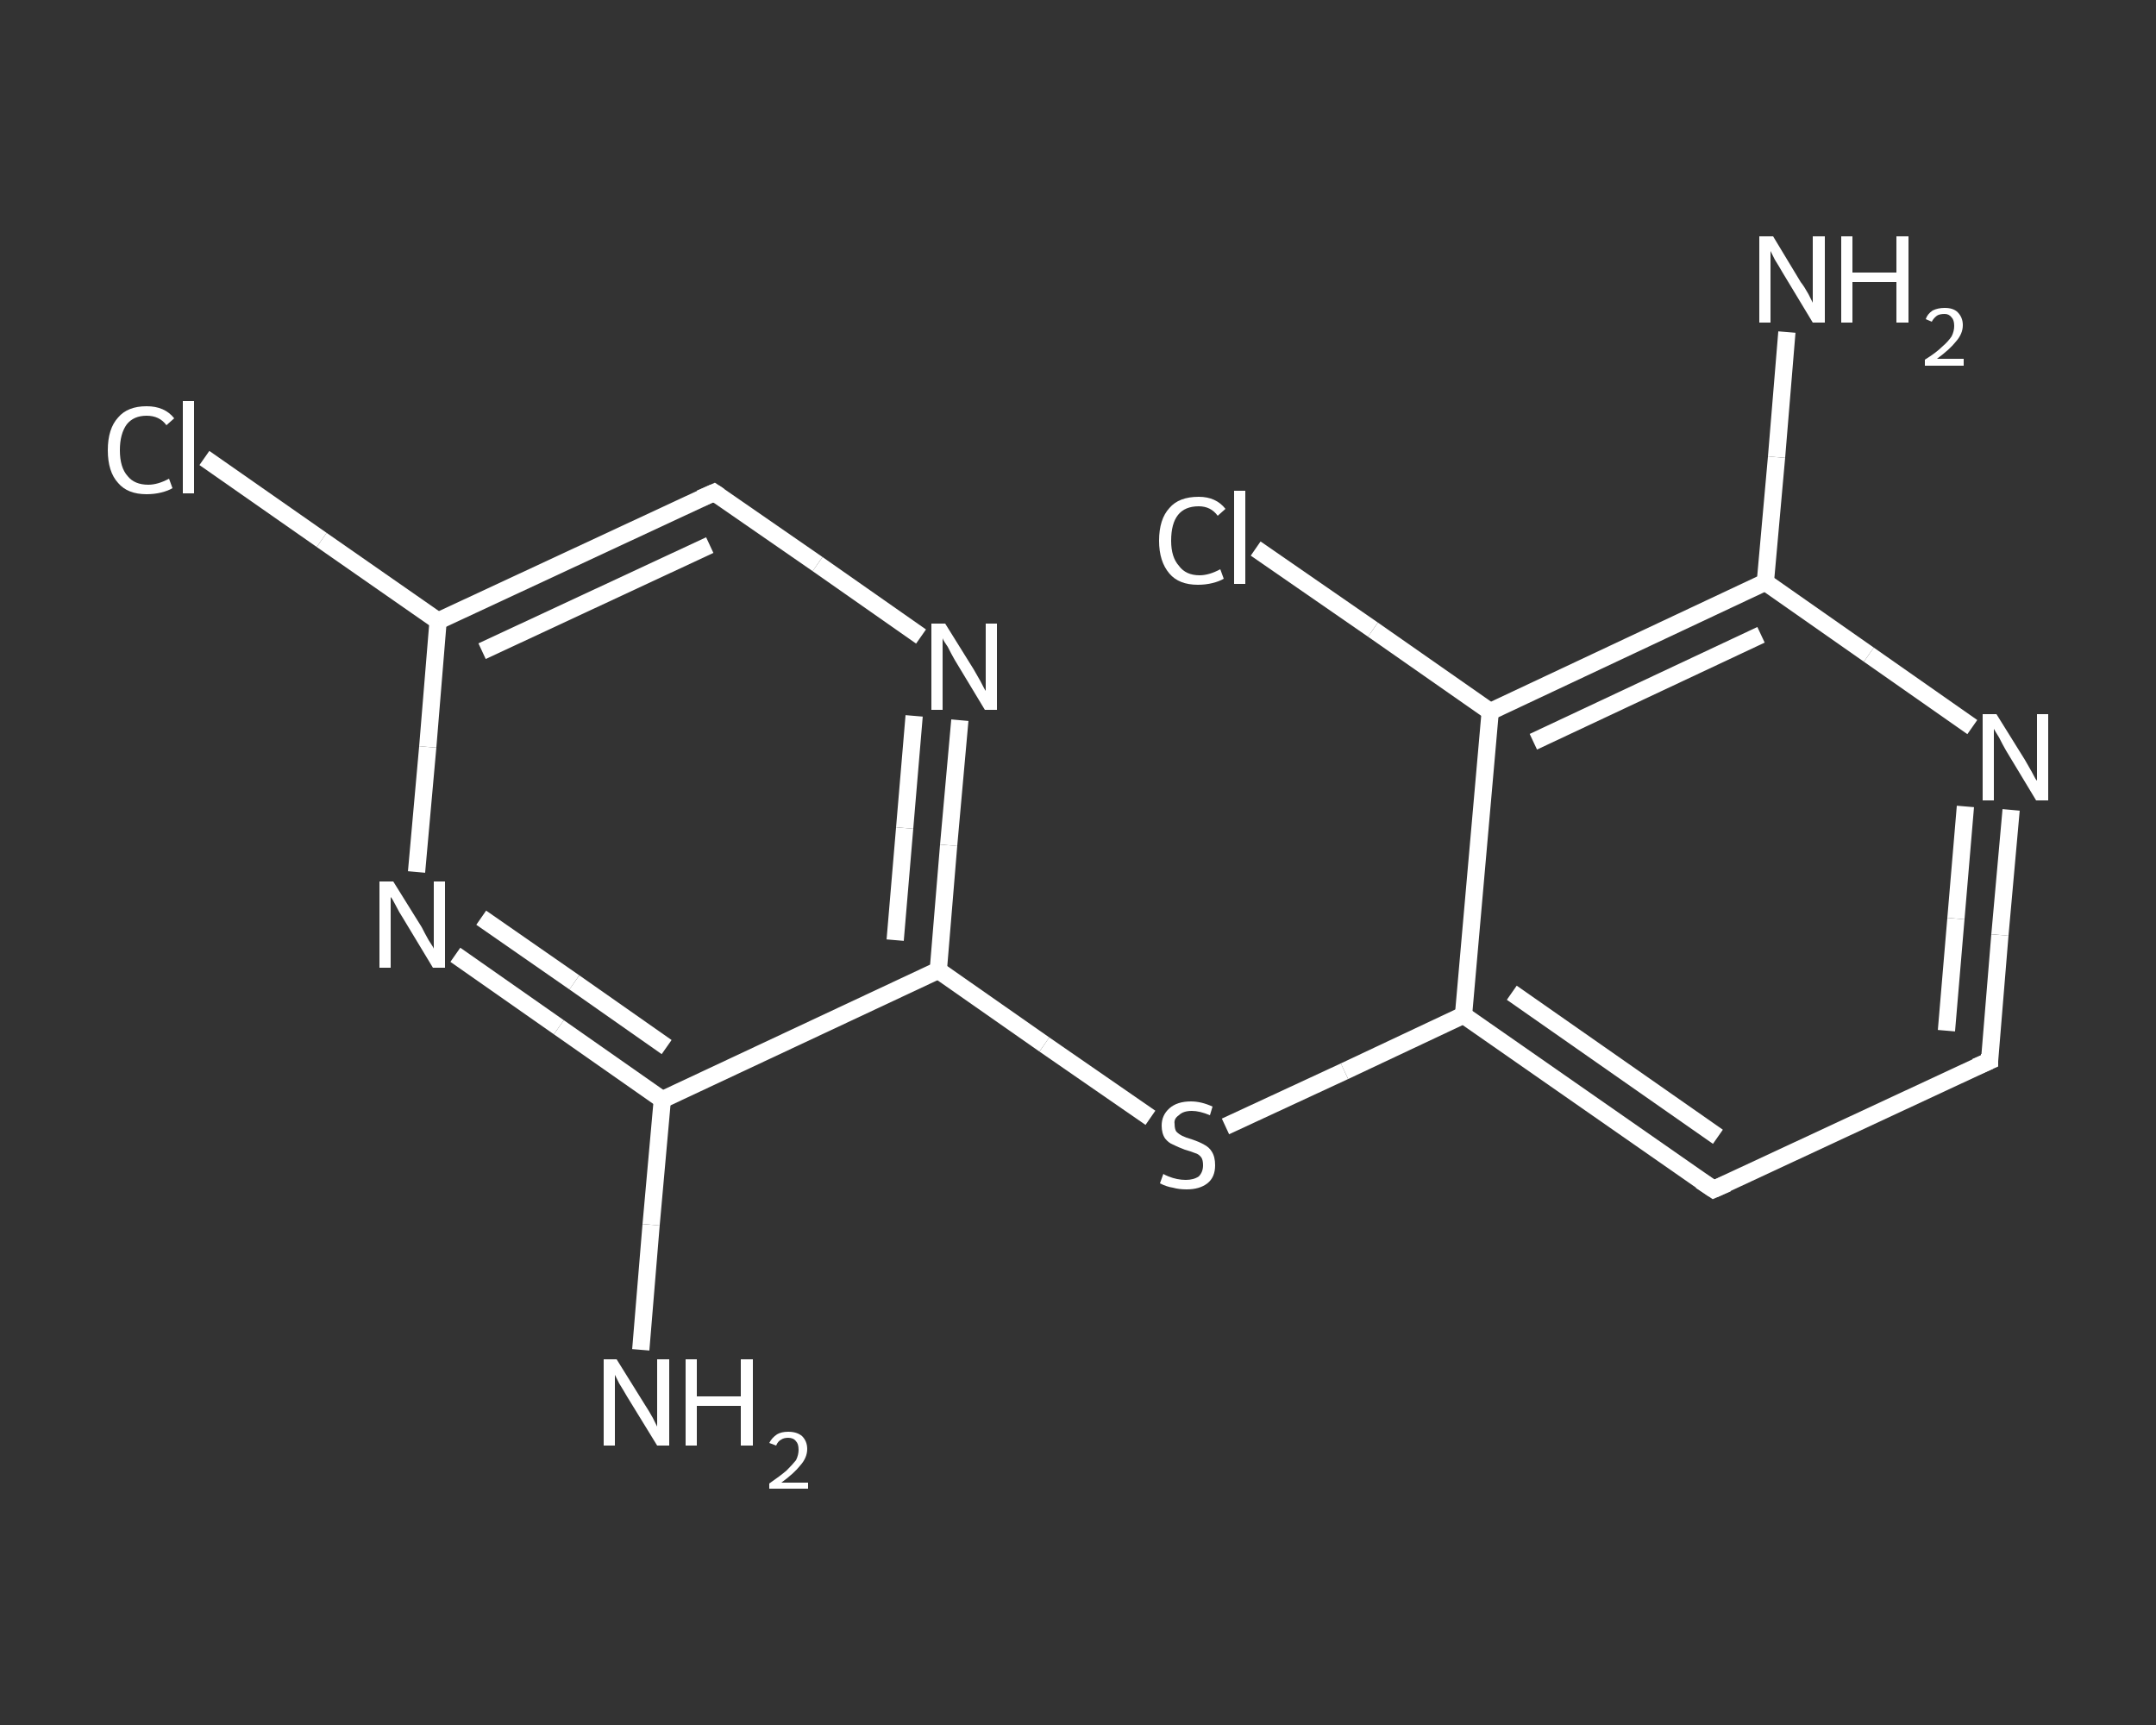 <?xml version='1.0' encoding='iso-8859-1'?>
<svg version='1.1' baseProfile='full'
              xmlns='http://www.w3.org/2000/svg'
                      xmlns:rdkit='http://www.rdkit.org/xml'
                      xmlns:xlink='http://www.w3.org/1999/xlink'
                  xml:space='preserve'
width='250px' height='200px' viewBox='0 0 250 200'>
<rect x="0" y="0" width="250" height="200" fill="#333333" stroke="none"/>
<!-- END OF HEADER -->
<rect style='opacity:1.0;fill:transparent;stroke:none' width='250.0' height='200.0' x='0.0' y='0.0'> </rect>
<path class='bond-0 atom-0 atom-1' d='M 74.3,156.5 L 75.5,142.0' style='fill:none;fill-rule:evenodd;stroke:#FFFFFF;stroke-width:2.0px;stroke-linecap:butt;stroke-linejoin:miter;stroke-opacity:1' />
<path class='bond-0 atom-0 atom-1' d='M 75.5,142.0 L 76.8,127.5' style='fill:none;fill-rule:evenodd;stroke:#FFFFFF;stroke-width:2.0px;stroke-linecap:butt;stroke-linejoin:miter;stroke-opacity:1' />
<path class='bond-1 atom-1 atom-2' d='M 76.8,127.5 L 64.8,119.1' style='fill:none;fill-rule:evenodd;stroke:#FFFFFF;stroke-width:2.0px;stroke-linecap:butt;stroke-linejoin:miter;stroke-opacity:1' />
<path class='bond-1 atom-1 atom-2' d='M 64.8,119.1 L 52.8,110.7' style='fill:none;fill-rule:evenodd;stroke:#FFFFFF;stroke-width:2.0px;stroke-linecap:butt;stroke-linejoin:miter;stroke-opacity:1' />
<path class='bond-1 atom-1 atom-2' d='M 77.3,121.4 L 66.6,113.9' style='fill:none;fill-rule:evenodd;stroke:#FFFFFF;stroke-width:2.0px;stroke-linecap:butt;stroke-linejoin:miter;stroke-opacity:1' />
<path class='bond-1 atom-1 atom-2' d='M 66.6,113.9 L 55.8,106.4' style='fill:none;fill-rule:evenodd;stroke:#FFFFFF;stroke-width:2.0px;stroke-linecap:butt;stroke-linejoin:miter;stroke-opacity:1' />
<path class='bond-2 atom-2 atom-3' d='M 48.3,101.1 L 49.6,86.6' style='fill:none;fill-rule:evenodd;stroke:#FFFFFF;stroke-width:2.0px;stroke-linecap:butt;stroke-linejoin:miter;stroke-opacity:1' />
<path class='bond-2 atom-2 atom-3' d='M 49.6,86.6 L 50.8,72.0' style='fill:none;fill-rule:evenodd;stroke:#FFFFFF;stroke-width:2.0px;stroke-linecap:butt;stroke-linejoin:miter;stroke-opacity:1' />
<path class='bond-3 atom-3 atom-4' d='M 50.8,72.0 L 37.3,62.6' style='fill:none;fill-rule:evenodd;stroke:#FFFFFF;stroke-width:2.0px;stroke-linecap:butt;stroke-linejoin:miter;stroke-opacity:1' />
<path class='bond-3 atom-3 atom-4' d='M 37.3,62.6 L 23.7,53.1' style='fill:none;fill-rule:evenodd;stroke:#FFFFFF;stroke-width:2.0px;stroke-linecap:butt;stroke-linejoin:miter;stroke-opacity:1' />
<path class='bond-4 atom-3 atom-5' d='M 50.8,72.0 L 82.8,57.1' style='fill:none;fill-rule:evenodd;stroke:#FFFFFF;stroke-width:2.0px;stroke-linecap:butt;stroke-linejoin:miter;stroke-opacity:1' />
<path class='bond-4 atom-3 atom-5' d='M 55.9,75.5 L 82.3,63.2' style='fill:none;fill-rule:evenodd;stroke:#FFFFFF;stroke-width:2.0px;stroke-linecap:butt;stroke-linejoin:miter;stroke-opacity:1' />
<path class='bond-5 atom-5 atom-6' d='M 82.8,57.1 L 94.8,65.4' style='fill:none;fill-rule:evenodd;stroke:#FFFFFF;stroke-width:2.0px;stroke-linecap:butt;stroke-linejoin:miter;stroke-opacity:1' />
<path class='bond-5 atom-5 atom-6' d='M 94.8,65.4 L 106.8,73.8' style='fill:none;fill-rule:evenodd;stroke:#FFFFFF;stroke-width:2.0px;stroke-linecap:butt;stroke-linejoin:miter;stroke-opacity:1' />
<path class='bond-6 atom-6 atom-7' d='M 111.3,83.5 L 110.0,98.0' style='fill:none;fill-rule:evenodd;stroke:#FFFFFF;stroke-width:2.0px;stroke-linecap:butt;stroke-linejoin:miter;stroke-opacity:1' />
<path class='bond-6 atom-6 atom-7' d='M 110.0,98.0 L 108.8,112.5' style='fill:none;fill-rule:evenodd;stroke:#FFFFFF;stroke-width:2.0px;stroke-linecap:butt;stroke-linejoin:miter;stroke-opacity:1' />
<path class='bond-6 atom-6 atom-7' d='M 106.0,83.0 L 104.9,96.0' style='fill:none;fill-rule:evenodd;stroke:#FFFFFF;stroke-width:2.0px;stroke-linecap:butt;stroke-linejoin:miter;stroke-opacity:1' />
<path class='bond-6 atom-6 atom-7' d='M 104.9,96.0 L 103.8,109.0' style='fill:none;fill-rule:evenodd;stroke:#FFFFFF;stroke-width:2.0px;stroke-linecap:butt;stroke-linejoin:miter;stroke-opacity:1' />
<path class='bond-7 atom-7 atom-8' d='M 108.8,112.5 L 121.1,121.1' style='fill:none;fill-rule:evenodd;stroke:#FFFFFF;stroke-width:2.0px;stroke-linecap:butt;stroke-linejoin:miter;stroke-opacity:1' />
<path class='bond-7 atom-7 atom-8' d='M 121.1,121.1 L 133.4,129.6' style='fill:none;fill-rule:evenodd;stroke:#FFFFFF;stroke-width:2.0px;stroke-linecap:butt;stroke-linejoin:miter;stroke-opacity:1' />
<path class='bond-8 atom-8 atom-9' d='M 142.1,130.6 L 155.9,124.2' style='fill:none;fill-rule:evenodd;stroke:#FFFFFF;stroke-width:2.0px;stroke-linecap:butt;stroke-linejoin:miter;stroke-opacity:1' />
<path class='bond-8 atom-8 atom-9' d='M 155.9,124.2 L 169.7,117.7' style='fill:none;fill-rule:evenodd;stroke:#FFFFFF;stroke-width:2.0px;stroke-linecap:butt;stroke-linejoin:miter;stroke-opacity:1' />
<path class='bond-9 atom-9 atom-10' d='M 169.7,117.7 L 198.7,137.9' style='fill:none;fill-rule:evenodd;stroke:#FFFFFF;stroke-width:2.0px;stroke-linecap:butt;stroke-linejoin:miter;stroke-opacity:1' />
<path class='bond-9 atom-9 atom-10' d='M 175.3,115.1 L 199.2,131.8' style='fill:none;fill-rule:evenodd;stroke:#FFFFFF;stroke-width:2.0px;stroke-linecap:butt;stroke-linejoin:miter;stroke-opacity:1' />
<path class='bond-10 atom-10 atom-11' d='M 198.7,137.9 L 230.7,123.0' style='fill:none;fill-rule:evenodd;stroke:#FFFFFF;stroke-width:2.0px;stroke-linecap:butt;stroke-linejoin:miter;stroke-opacity:1' />
<path class='bond-11 atom-11 atom-12' d='M 230.7,123.0 L 231.9,108.4' style='fill:none;fill-rule:evenodd;stroke:#FFFFFF;stroke-width:2.0px;stroke-linecap:butt;stroke-linejoin:miter;stroke-opacity:1' />
<path class='bond-11 atom-11 atom-12' d='M 231.9,108.4 L 233.2,93.9' style='fill:none;fill-rule:evenodd;stroke:#FFFFFF;stroke-width:2.0px;stroke-linecap:butt;stroke-linejoin:miter;stroke-opacity:1' />
<path class='bond-11 atom-11 atom-12' d='M 225.7,119.5 L 226.8,106.5' style='fill:none;fill-rule:evenodd;stroke:#FFFFFF;stroke-width:2.0px;stroke-linecap:butt;stroke-linejoin:miter;stroke-opacity:1' />
<path class='bond-11 atom-11 atom-12' d='M 226.8,106.5 L 227.9,93.5' style='fill:none;fill-rule:evenodd;stroke:#FFFFFF;stroke-width:2.0px;stroke-linecap:butt;stroke-linejoin:miter;stroke-opacity:1' />
<path class='bond-12 atom-12 atom-13' d='M 228.7,84.3 L 216.7,75.9' style='fill:none;fill-rule:evenodd;stroke:#FFFFFF;stroke-width:2.0px;stroke-linecap:butt;stroke-linejoin:miter;stroke-opacity:1' />
<path class='bond-12 atom-12 atom-13' d='M 216.7,75.9 L 204.7,67.5' style='fill:none;fill-rule:evenodd;stroke:#FFFFFF;stroke-width:2.0px;stroke-linecap:butt;stroke-linejoin:miter;stroke-opacity:1' />
<path class='bond-13 atom-13 atom-14' d='M 204.7,67.5 L 206.0,53.0' style='fill:none;fill-rule:evenodd;stroke:#FFFFFF;stroke-width:2.0px;stroke-linecap:butt;stroke-linejoin:miter;stroke-opacity:1' />
<path class='bond-13 atom-13 atom-14' d='M 206.0,53.0 L 207.2,38.5' style='fill:none;fill-rule:evenodd;stroke:#FFFFFF;stroke-width:2.0px;stroke-linecap:butt;stroke-linejoin:miter;stroke-opacity:1' />
<path class='bond-14 atom-13 atom-15' d='M 204.7,67.5 L 172.8,82.5' style='fill:none;fill-rule:evenodd;stroke:#FFFFFF;stroke-width:2.0px;stroke-linecap:butt;stroke-linejoin:miter;stroke-opacity:1' />
<path class='bond-14 atom-13 atom-15' d='M 204.2,73.6 L 177.8,86.0' style='fill:none;fill-rule:evenodd;stroke:#FFFFFF;stroke-width:2.0px;stroke-linecap:butt;stroke-linejoin:miter;stroke-opacity:1' />
<path class='bond-15 atom-15 atom-16' d='M 172.8,82.5 L 159.2,73.0' style='fill:none;fill-rule:evenodd;stroke:#FFFFFF;stroke-width:2.0px;stroke-linecap:butt;stroke-linejoin:miter;stroke-opacity:1' />
<path class='bond-15 atom-15 atom-16' d='M 159.2,73.0 L 145.6,63.6' style='fill:none;fill-rule:evenodd;stroke:#FFFFFF;stroke-width:2.0px;stroke-linecap:butt;stroke-linejoin:miter;stroke-opacity:1' />
<path class='bond-16 atom-7 atom-1' d='M 108.8,112.5 L 76.8,127.5' style='fill:none;fill-rule:evenodd;stroke:#FFFFFF;stroke-width:2.0px;stroke-linecap:butt;stroke-linejoin:miter;stroke-opacity:1' />
<path class='bond-17 atom-15 atom-9' d='M 172.8,82.5 L 169.7,117.7' style='fill:none;fill-rule:evenodd;stroke:#FFFFFF;stroke-width:2.0px;stroke-linecap:butt;stroke-linejoin:miter;stroke-opacity:1' />
<path d='M 81.2,57.8 L 82.8,57.1 L 83.4,57.5' style='fill:none;stroke:#FFFFFF;stroke-width:2.0px;stroke-linecap:butt;stroke-linejoin:miter;stroke-opacity:1;' />
<path d='M 197.2,136.9 L 198.7,137.9 L 200.3,137.2' style='fill:none;stroke:#FFFFFF;stroke-width:2.0px;stroke-linecap:butt;stroke-linejoin:miter;stroke-opacity:1;' />
<path d='M 229.1,123.7 L 230.7,123.0 L 230.7,122.2' style='fill:none;stroke:#FFFFFF;stroke-width:2.0px;stroke-linecap:butt;stroke-linejoin:miter;stroke-opacity:1;' />
<path class='atom-0' d='M 71.5 157.6
L 74.8 162.9
Q 75.2 163.5, 75.7 164.4
Q 76.2 165.4, 76.2 165.4
L 76.2 157.6
L 77.6 157.6
L 77.6 167.6
L 76.2 167.6
L 72.7 161.9
Q 72.3 161.2, 71.8 160.4
Q 71.4 159.6, 71.3 159.4
L 71.3 167.6
L 70.0 167.6
L 70.0 157.6
L 71.5 157.6
' fill='#FFFFFF'/>
<path class='atom-0' d='M 79.5 157.6
L 80.8 157.6
L 80.8 161.9
L 85.9 161.9
L 85.9 157.6
L 87.3 157.6
L 87.3 167.6
L 85.9 167.6
L 85.9 163.0
L 80.8 163.0
L 80.8 167.6
L 79.5 167.6
L 79.5 157.6
' fill='#FFFFFF'/>
<path class='atom-0' d='M 89.2 167.3
Q 89.5 166.7, 90.1 166.3
Q 90.6 166.0, 91.4 166.0
Q 92.4 166.0, 93.0 166.5
Q 93.6 167.1, 93.6 168.0
Q 93.6 169.0, 92.8 169.9
Q 92.1 170.8, 90.6 171.9
L 93.7 171.9
L 93.7 172.6
L 89.2 172.6
L 89.2 172.0
Q 90.5 171.1, 91.2 170.5
Q 91.9 169.8, 92.3 169.3
Q 92.6 168.7, 92.6 168.1
Q 92.6 167.4, 92.3 167.1
Q 92.0 166.7, 91.4 166.7
Q 90.9 166.7, 90.6 166.9
Q 90.2 167.1, 90.0 167.6
L 89.2 167.3
' fill='#FFFFFF'/>
<path class='atom-2' d='M 45.6 102.2
L 48.9 107.5
Q 49.2 108.1, 49.7 109.0
Q 50.3 109.9, 50.3 110.0
L 50.3 102.2
L 51.6 102.2
L 51.6 112.2
L 50.2 112.2
L 46.7 106.4
Q 46.3 105.8, 45.9 105.0
Q 45.5 104.2, 45.3 104.0
L 45.3 112.2
L 44.0 112.2
L 44.0 102.2
L 45.6 102.2
' fill='#FFFFFF'/>
<path class='atom-4' d='M 12.5 52.2
Q 12.5 49.7, 13.7 48.4
Q 14.8 47.1, 17.0 47.1
Q 19.1 47.1, 20.2 48.5
L 19.3 49.3
Q 18.5 48.2, 17.0 48.2
Q 15.5 48.2, 14.7 49.2
Q 13.9 50.3, 13.9 52.2
Q 13.9 54.2, 14.8 55.2
Q 15.6 56.2, 17.2 56.2
Q 18.3 56.2, 19.6 55.5
L 20.0 56.6
Q 19.5 56.9, 18.7 57.1
Q 17.9 57.3, 17.0 57.3
Q 14.8 57.3, 13.7 56.0
Q 12.5 54.7, 12.5 52.2
' fill='#FFFFFF'/>
<path class='atom-4' d='M 21.2 46.5
L 22.5 46.5
L 22.5 57.2
L 21.2 57.2
L 21.2 46.5
' fill='#FFFFFF'/>
<path class='atom-6' d='M 109.6 72.3
L 112.9 77.6
Q 113.2 78.1, 113.7 79.0
Q 114.2 80.0, 114.3 80.1
L 114.3 72.3
L 115.6 72.3
L 115.6 82.3
L 114.2 82.3
L 110.7 76.5
Q 110.3 75.8, 109.9 75.0
Q 109.4 74.3, 109.3 74.0
L 109.3 82.3
L 108.0 82.3
L 108.0 72.3
L 109.6 72.3
' fill='#FFFFFF'/>
<path class='atom-8' d='M 134.9 136.1
Q 135.0 136.2, 135.5 136.4
Q 136.0 136.6, 136.5 136.7
Q 137.0 136.8, 137.5 136.8
Q 138.4 136.8, 139.0 136.4
Q 139.5 135.9, 139.5 135.1
Q 139.5 134.5, 139.3 134.2
Q 139.0 133.8, 138.6 133.7
Q 138.1 133.5, 137.4 133.3
Q 136.6 133.0, 136.0 132.7
Q 135.5 132.5, 135.1 132.0
Q 134.7 131.4, 134.7 130.5
Q 134.7 129.3, 135.6 128.5
Q 136.5 127.7, 138.1 127.7
Q 139.3 127.7, 140.6 128.3
L 140.3 129.3
Q 139.1 128.8, 138.2 128.8
Q 137.2 128.8, 136.7 129.3
Q 136.1 129.7, 136.2 130.3
Q 136.2 130.9, 136.4 131.2
Q 136.7 131.5, 137.1 131.7
Q 137.5 131.9, 138.2 132.1
Q 139.1 132.4, 139.6 132.7
Q 140.2 133.0, 140.5 133.5
Q 140.9 134.1, 140.9 135.1
Q 140.9 136.5, 140.0 137.2
Q 139.1 137.9, 137.6 137.9
Q 136.7 137.9, 136.0 137.7
Q 135.3 137.6, 134.5 137.2
L 134.9 136.1
' fill='#FFFFFF'/>
<path class='atom-12' d='M 231.5 82.8
L 234.8 88.1
Q 235.1 88.6, 235.6 89.5
Q 236.1 90.5, 236.2 90.5
L 236.2 82.8
L 237.5 82.8
L 237.5 92.8
L 236.1 92.8
L 232.6 87.0
Q 232.2 86.3, 231.8 85.5
Q 231.3 84.7, 231.2 84.5
L 231.2 92.8
L 229.9 92.8
L 229.9 82.8
L 231.5 82.8
' fill='#FFFFFF'/>
<path class='atom-14' d='M 205.6 27.4
L 208.8 32.7
Q 209.2 33.2, 209.7 34.1
Q 210.2 35.1, 210.2 35.1
L 210.2 27.4
L 211.6 27.4
L 211.6 37.4
L 210.2 37.4
L 206.7 31.6
Q 206.3 30.9, 205.8 30.1
Q 205.4 29.3, 205.3 29.1
L 205.3 37.4
L 204.0 37.4
L 204.0 27.4
L 205.6 27.4
' fill='#FFFFFF'/>
<path class='atom-14' d='M 213.5 27.4
L 214.8 27.4
L 214.8 31.6
L 219.9 31.6
L 219.9 27.4
L 221.3 27.4
L 221.3 37.4
L 219.9 37.4
L 219.9 32.7
L 214.8 32.7
L 214.8 37.4
L 213.5 37.4
L 213.5 27.4
' fill='#FFFFFF'/>
<path class='atom-14' d='M 223.3 37.0
Q 223.5 36.4, 224.1 36.0
Q 224.7 35.7, 225.5 35.7
Q 226.5 35.7, 227.0 36.2
Q 227.6 36.8, 227.6 37.7
Q 227.6 38.7, 226.8 39.6
Q 226.1 40.5, 224.6 41.6
L 227.7 41.6
L 227.7 42.4
L 223.2 42.4
L 223.2 41.7
Q 224.5 40.9, 225.2 40.2
Q 225.9 39.6, 226.3 39.0
Q 226.6 38.4, 226.6 37.8
Q 226.6 37.1, 226.3 36.8
Q 226.0 36.4, 225.5 36.4
Q 224.9 36.4, 224.6 36.6
Q 224.2 36.9, 224.0 37.3
L 223.3 37.0
' fill='#FFFFFF'/>
<path class='atom-16' d='M 134.4 62.7
Q 134.4 60.2, 135.6 58.9
Q 136.7 57.6, 139.0 57.6
Q 141.0 57.6, 142.1 59.0
L 141.2 59.8
Q 140.4 58.7, 139.0 58.7
Q 137.4 58.7, 136.6 59.7
Q 135.8 60.7, 135.8 62.7
Q 135.8 64.6, 136.7 65.6
Q 137.5 66.7, 139.1 66.7
Q 140.2 66.7, 141.5 66.0
L 141.9 67.1
Q 141.4 67.4, 140.6 67.6
Q 139.8 67.8, 138.9 67.8
Q 136.7 67.8, 135.6 66.5
Q 134.4 65.1, 134.4 62.7
' fill='#FFFFFF'/>
<path class='atom-16' d='M 143.1 56.9
L 144.4 56.9
L 144.4 67.7
L 143.1 67.7
L 143.1 56.9
' fill='#FFFFFF'/>
</svg>
